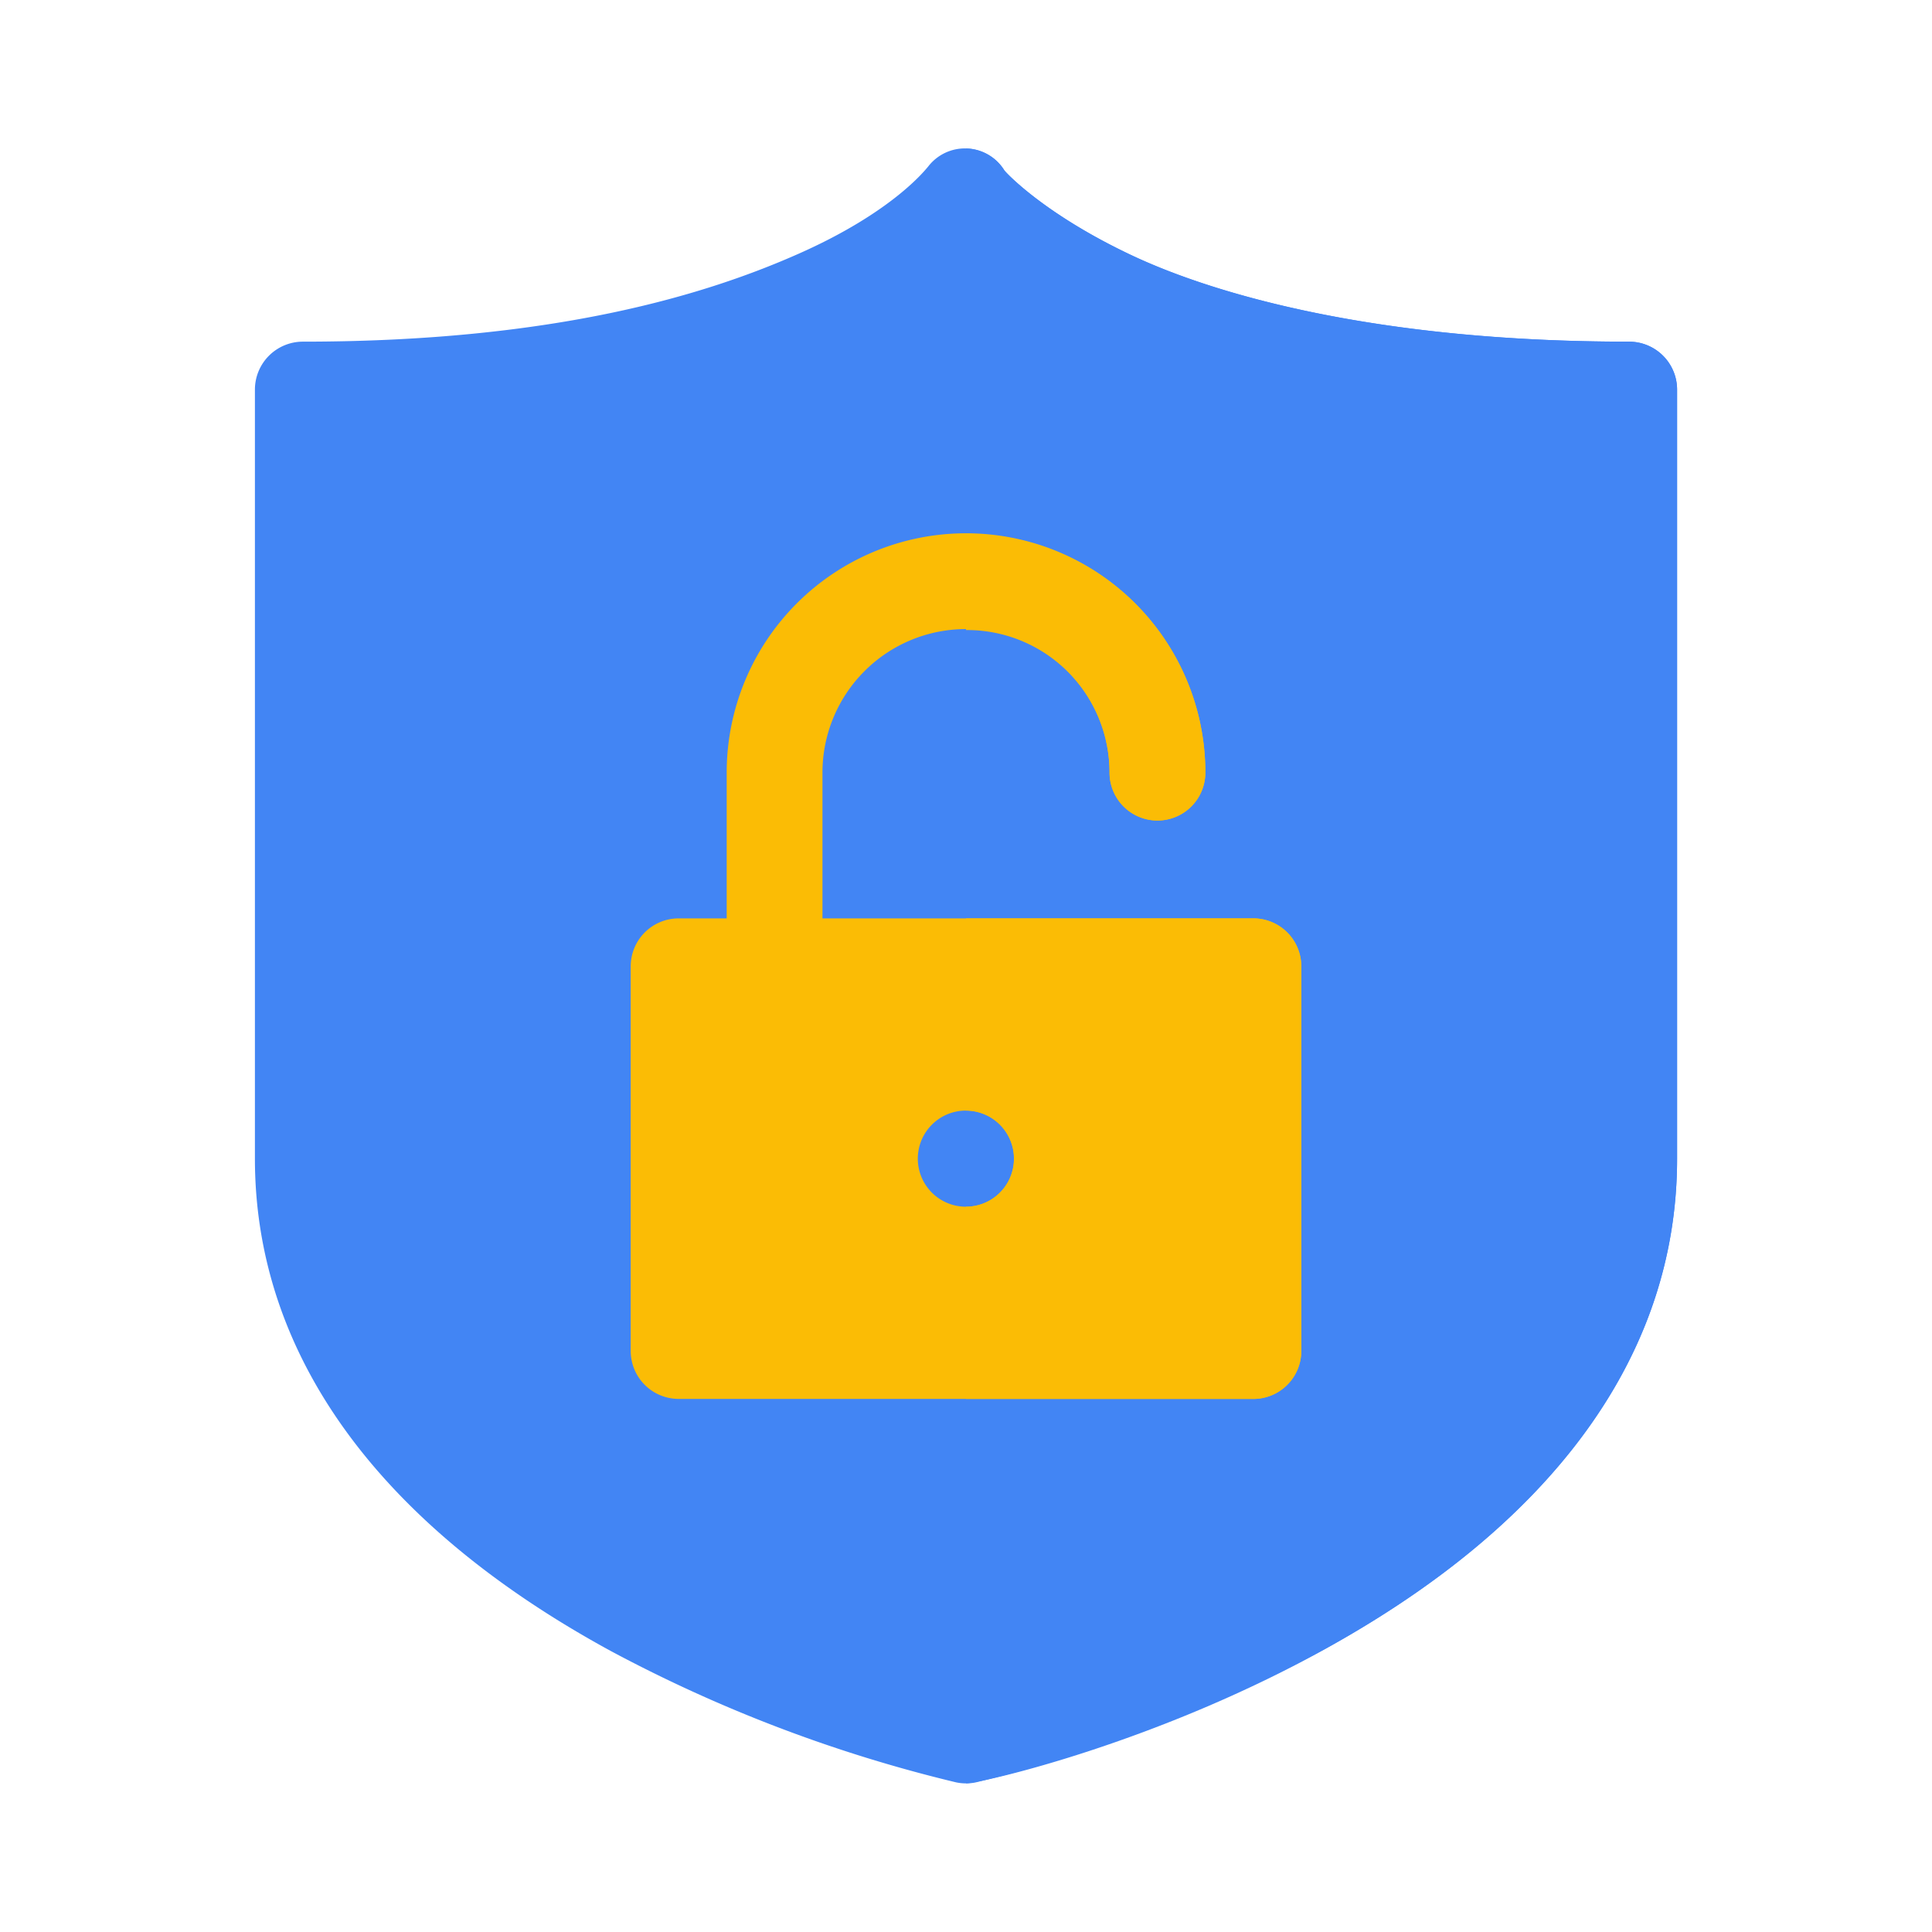 <svg xmlns="http://www.w3.org/2000/svg" width="130" height="130" viewBox="0 0 130 130"><g id="グループ_951" data-name="グループ 951" transform="translate(-845 -851)"><path id="長方形_7" fill="#fff" d="M0 0h130v130H0z" data-name="長方形 7" transform="translate(845 851)"/><g id="cyber-security" transform="translate(828.843 860.989)"><path id="パス_292" fill="#4285f4" d="M80.475 109.938a97.23 97.23 0 01-23.165-8.805c-15.7-8.533-24-20-24-33.158V16.238A3.228 3.228 0 0136.532 13c17.108 0 27.31-3.226 33.4-5.932 6.306-2.8 8.485-5.633 8.673-5.843a3.12 3.12 0 015.132.247c.2.257 2.788 2.983 8.522 5.694C97.888 9.831 108.809 13 125.783 13a3.228 3.228 0 013.223 3.233v51.742c0 13.159-8.3 24.625-24 33.158a97.231 97.231 0 01-23.165 8.805 3.221 3.221 0 01-1.366 0z" data-name="パス 292"/><path id="パス_293" fill="#4285f4" d="M300.627 13.024c-16.974 0-27.895-3.173-33.526-5.835-5.734-2.711-8.327-5.437-8.522-5.694A3.1 3.1 0 00256 .026v110c1.955 0 47.848-10.811 47.848-42.036V16.258a3.228 3.228 0 00-3.221-3.234z" data-name="パス 293" transform="translate(-174.844 -.02)"/><path id="パス_294" fill="#fbbc05" d="M187.494 147.665v-10.886a9.659 9.659 0 0119.318 0 3.223 3.223 0 106.446 0 16.1 16.1 0 00-32.209 0v10.886z" data-name="パス 294" transform="translate(-115.995 -94.78)"/><path id="パス_295" fill="#fbbc05" d="M256 120.719v6.467a9.584 9.584 0 019.659 9.593 3.223 3.223 0 106.446 0A16.048 16.048 0 00256 120.719z" data-name="パス 295" transform="translate(-174.844 -94.78)"/><path id="パス_296" fill="#fbbc05" d="M192.9 241.114h-38.676a3.228 3.228 0 00-3.224 3.233v25.868a3.228 3.228 0 003.223 3.233H192.9a3.228 3.228 0 003.223-3.233v-25.868a3.228 3.228 0 00-3.223-3.233zm-19.338 19.4a3.233 3.233 0 113.223-3.233 3.228 3.228 0 01-3.223 3.234z" data-name="パス 296" transform="translate(-92.404 -189.307)"/><path id="パス_297" fill="#fbbc05" d="M275.339 241.114H256v12.934a3.233 3.233 0 010 6.467v12.935h19.338a3.228 3.228 0 003.223-3.233v-25.87a3.228 3.228 0 00-3.222-3.233z" data-name="パス 297" transform="translate(-174.844 -189.307)"/><path id="パス_298" fill="none" d="M241 304.545a3.228 3.228 0 003.223 3.233v-6.467a3.228 3.228 0 00-3.223 3.234z" data-name="パス 298" transform="translate(-163.067 -236.57)"/><path id="パス_299" fill="none" d="M259.224 304.545a3.228 3.228 0 00-3.224-3.233v6.467a3.229 3.229 0 003.224-3.234z" data-name="パス 299" transform="translate(-174.844 -236.57)"/></g></g></svg>